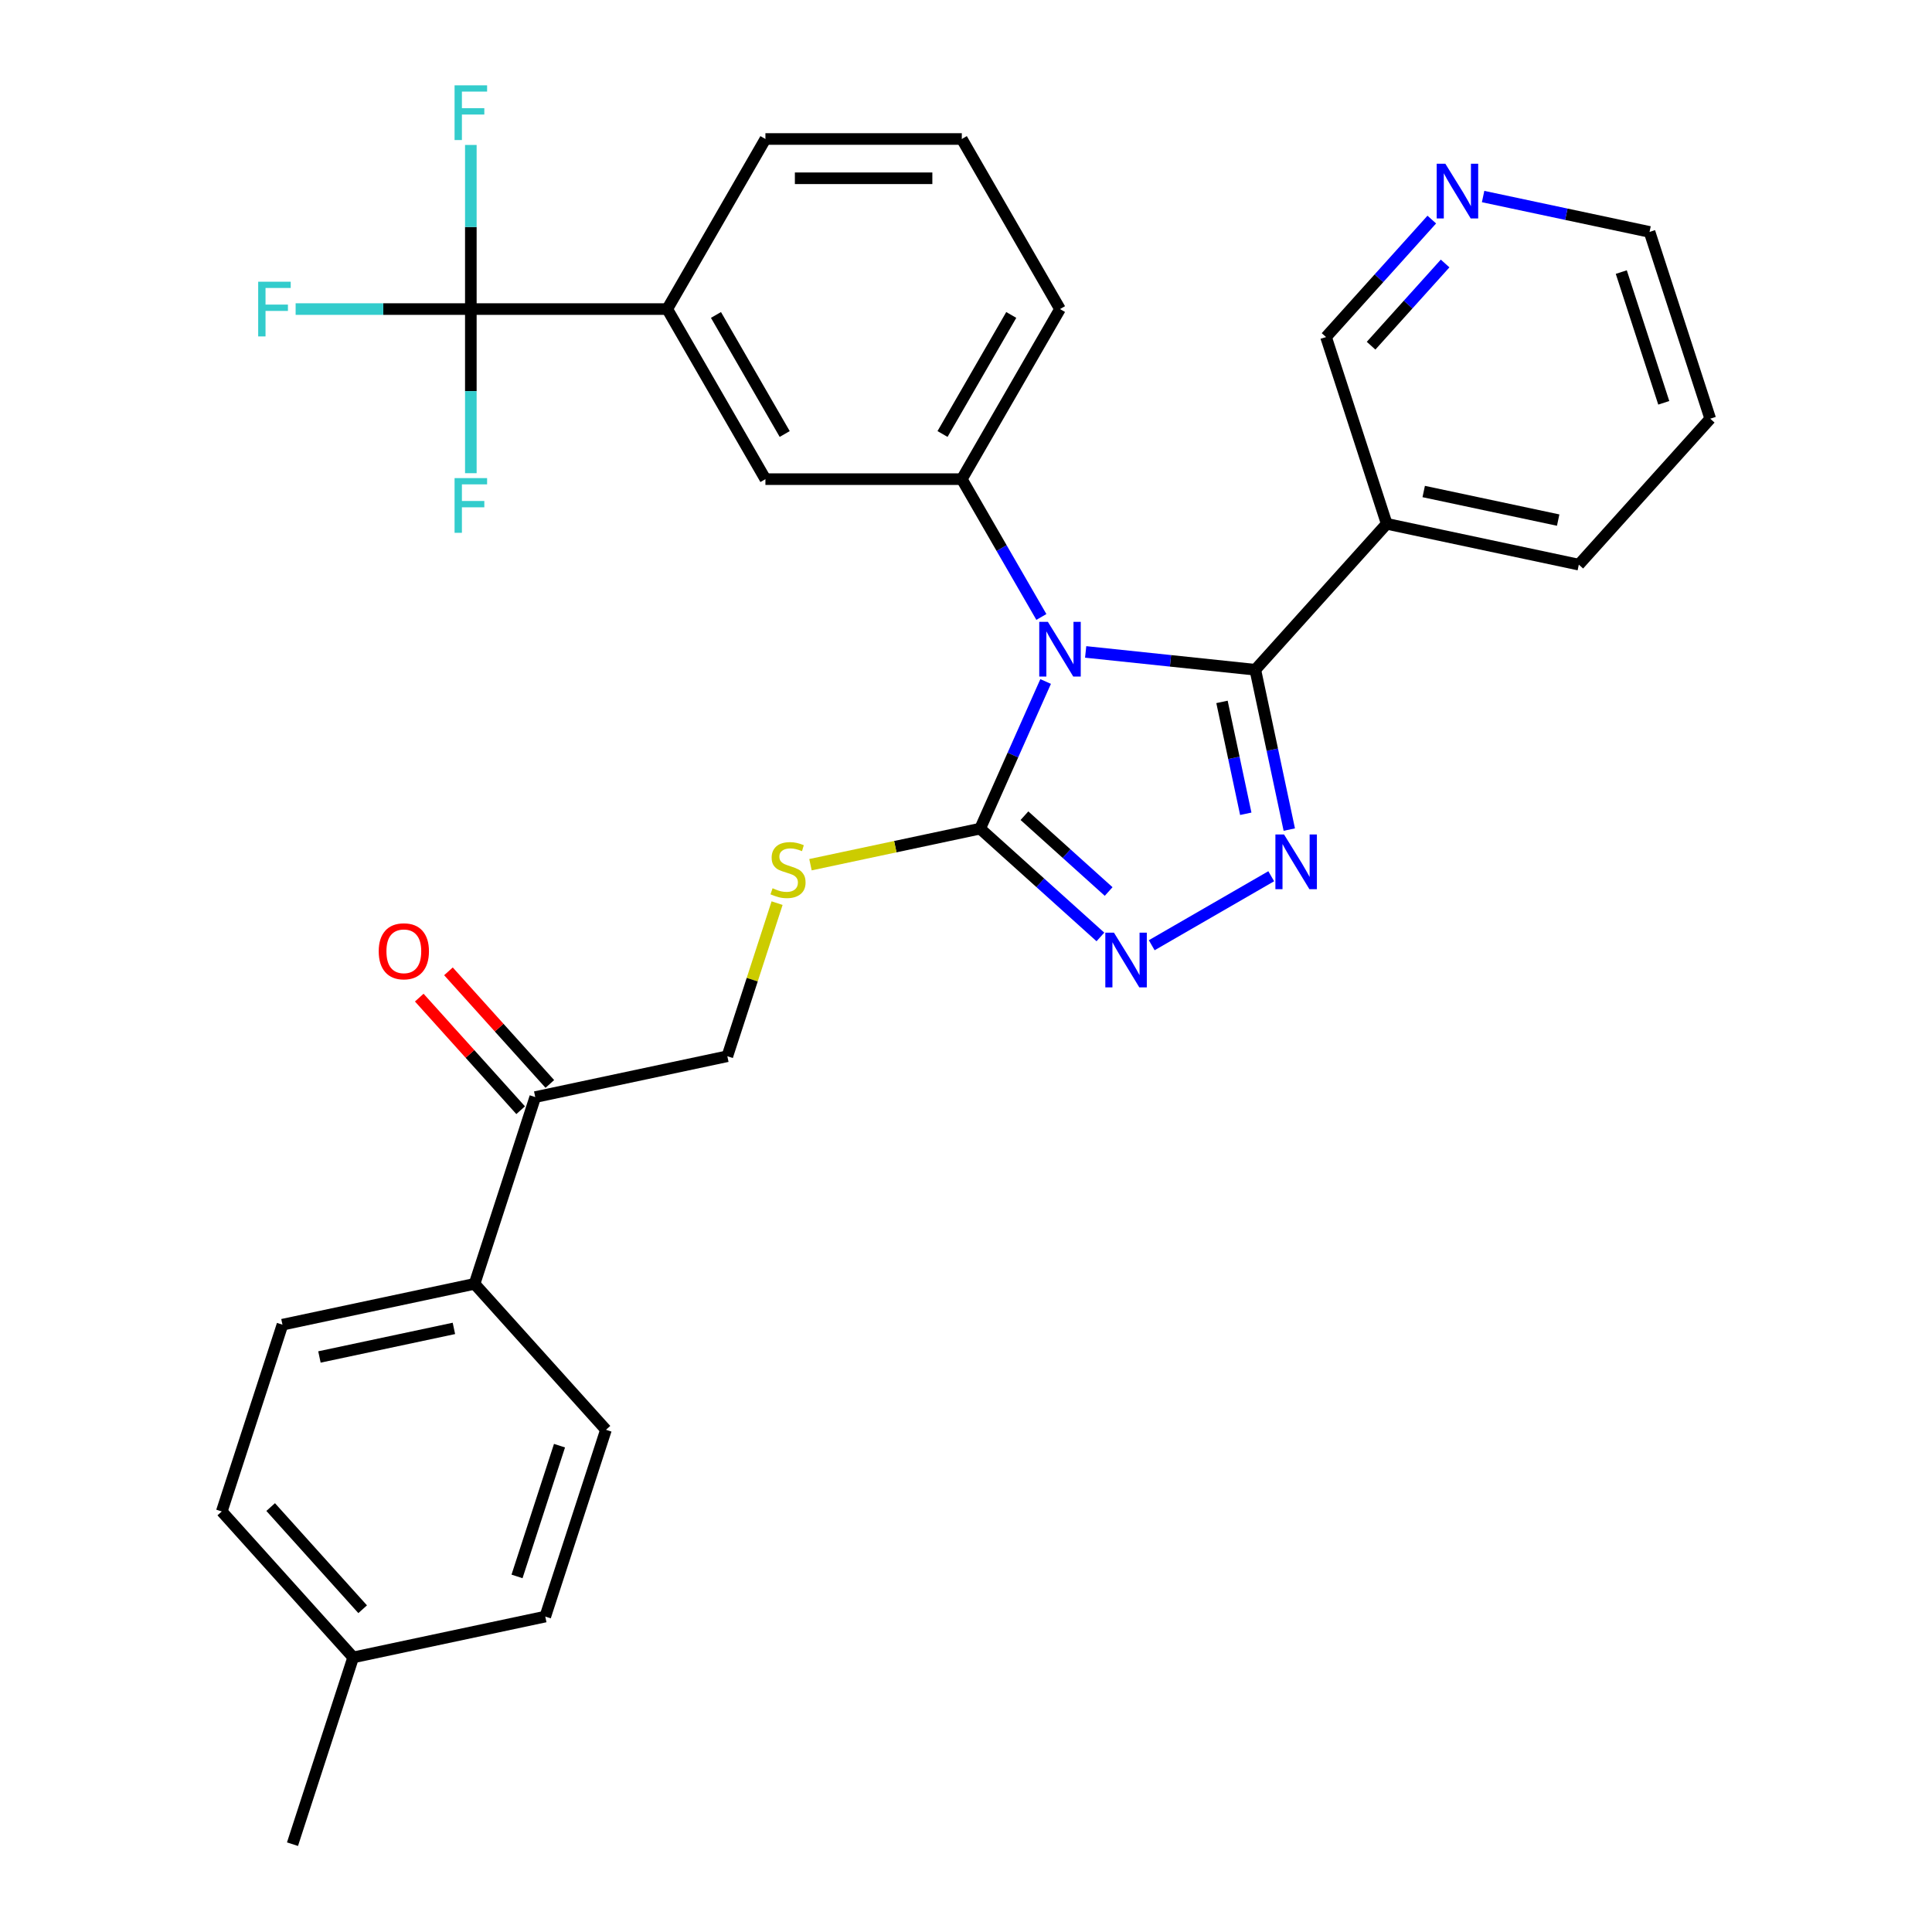 <?xml version='1.0' encoding='iso-8859-1'?>
<svg version='1.1' baseProfile='full'
              xmlns='http://www.w3.org/2000/svg'
                      xmlns:rdkit='http://www.rdkit.org/xml'
                      xmlns:xlink='http://www.w3.org/1999/xlink'
                  xml:space='preserve'
width='1000px' height='1000px' viewBox='0 0 1000 1000'>
<!-- END OF HEADER -->
<rect style='opacity:1.0;fill:#FFFFFF;stroke:none' width='1000' height='1000' x='0' y='0'> </rect>
<path class='bond-0' d='M 596.132,489.25 L 657.985,453.54' style='fill:none;fill-rule:evenodd;stroke:#0000FF;stroke-width:6px;stroke-linecap:butt;stroke-linejoin:miter;stroke-opacity:1' />
<path class='bond-1' d='M 569.57,484.96 L 538.44,456.93' style='fill:none;fill-rule:evenodd;stroke:#0000FF;stroke-width:6px;stroke-linecap:butt;stroke-linejoin:miter;stroke-opacity:1' />
<path class='bond-1' d='M 538.44,456.93 L 507.31,428.901' style='fill:none;fill-rule:evenodd;stroke:#000000;stroke-width:6px;stroke-linecap:butt;stroke-linejoin:miter;stroke-opacity:1' />
<path class='bond-1' d='M 573.834,461.443 L 552.043,441.822' style='fill:none;fill-rule:evenodd;stroke:#0000FF;stroke-width:6px;stroke-linecap:butt;stroke-linejoin:miter;stroke-opacity:1' />
<path class='bond-1' d='M 552.043,441.822 L 530.252,422.201' style='fill:none;fill-rule:evenodd;stroke:#000000;stroke-width:6px;stroke-linecap:butt;stroke-linejoin:miter;stroke-opacity:1' />
<path class='bond-2' d='M 667.333,429.392 L 658.541,388.028' style='fill:none;fill-rule:evenodd;stroke:#0000FF;stroke-width:6px;stroke-linecap:butt;stroke-linejoin:miter;stroke-opacity:1' />
<path class='bond-2' d='M 658.541,388.028 L 649.748,346.664' style='fill:none;fill-rule:evenodd;stroke:#000000;stroke-width:6px;stroke-linecap:butt;stroke-linejoin:miter;stroke-opacity:1' />
<path class='bond-2' d='M 644.809,421.209 L 638.655,392.255' style='fill:none;fill-rule:evenodd;stroke:#0000FF;stroke-width:6px;stroke-linecap:butt;stroke-linejoin:miter;stroke-opacity:1' />
<path class='bond-2' d='M 638.655,392.255 L 632.5,363.3' style='fill:none;fill-rule:evenodd;stroke:#000000;stroke-width:6px;stroke-linecap:butt;stroke-linejoin:miter;stroke-opacity:1' />
<path class='bond-3' d='M 649.748,346.664 L 717.766,271.123' style='fill:none;fill-rule:evenodd;stroke:#000000;stroke-width:6px;stroke-linecap:butt;stroke-linejoin:miter;stroke-opacity:1' />
<path class='bond-4' d='M 649.748,346.664 L 605.842,342.049' style='fill:none;fill-rule:evenodd;stroke:#000000;stroke-width:6px;stroke-linecap:butt;stroke-linejoin:miter;stroke-opacity:1' />
<path class='bond-4' d='M 605.842,342.049 L 561.936,337.435' style='fill:none;fill-rule:evenodd;stroke:#0000FF;stroke-width:6px;stroke-linecap:butt;stroke-linejoin:miter;stroke-opacity:1' />
<path class='bond-5' d='M 541.219,352.74 L 524.265,390.82' style='fill:none;fill-rule:evenodd;stroke:#0000FF;stroke-width:6px;stroke-linecap:butt;stroke-linejoin:miter;stroke-opacity:1' />
<path class='bond-5' d='M 524.265,390.82 L 507.31,428.901' style='fill:none;fill-rule:evenodd;stroke:#000000;stroke-width:6px;stroke-linecap:butt;stroke-linejoin:miter;stroke-opacity:1' />
<path class='bond-6' d='M 539.012,319.337 L 518.421,283.672' style='fill:none;fill-rule:evenodd;stroke:#0000FF;stroke-width:6px;stroke-linecap:butt;stroke-linejoin:miter;stroke-opacity:1' />
<path class='bond-6' d='M 518.421,283.672 L 497.83,248.007' style='fill:none;fill-rule:evenodd;stroke:#000000;stroke-width:6px;stroke-linecap:butt;stroke-linejoin:miter;stroke-opacity:1' />
<path class='bond-7' d='M 507.31,428.901 L 463.406,438.233' style='fill:none;fill-rule:evenodd;stroke:#000000;stroke-width:6px;stroke-linecap:butt;stroke-linejoin:miter;stroke-opacity:1' />
<path class='bond-7' d='M 463.406,438.233 L 419.502,447.565' style='fill:none;fill-rule:evenodd;stroke:#CCCC00;stroke-width:6px;stroke-linecap:butt;stroke-linejoin:miter;stroke-opacity:1' />
<path class='bond-8' d='M 277.04,567.845 L 245.629,664.52' style='fill:none;fill-rule:evenodd;stroke:#000000;stroke-width:6px;stroke-linecap:butt;stroke-linejoin:miter;stroke-opacity:1' />
<path class='bond-9' d='M 284.594,561.043 L 258.356,531.903' style='fill:none;fill-rule:evenodd;stroke:#000000;stroke-width:6px;stroke-linecap:butt;stroke-linejoin:miter;stroke-opacity:1' />
<path class='bond-9' d='M 258.356,531.903 L 232.118,502.762' style='fill:none;fill-rule:evenodd;stroke:#FF0000;stroke-width:6px;stroke-linecap:butt;stroke-linejoin:miter;stroke-opacity:1' />
<path class='bond-9' d='M 269.486,574.646 L 243.248,545.506' style='fill:none;fill-rule:evenodd;stroke:#000000;stroke-width:6px;stroke-linecap:butt;stroke-linejoin:miter;stroke-opacity:1' />
<path class='bond-9' d='M 243.248,545.506 L 217.01,516.366' style='fill:none;fill-rule:evenodd;stroke:#FF0000;stroke-width:6px;stroke-linecap:butt;stroke-linejoin:miter;stroke-opacity:1' />
<path class='bond-10' d='M 277.04,567.845 L 376.469,546.71' style='fill:none;fill-rule:evenodd;stroke:#000000;stroke-width:6px;stroke-linecap:butt;stroke-linejoin:miter;stroke-opacity:1' />
<path class='bond-11' d='M 402.22,467.456 L 389.345,507.083' style='fill:none;fill-rule:evenodd;stroke:#CCCC00;stroke-width:6px;stroke-linecap:butt;stroke-linejoin:miter;stroke-opacity:1' />
<path class='bond-11' d='M 389.345,507.083 L 376.469,546.71' style='fill:none;fill-rule:evenodd;stroke:#000000;stroke-width:6px;stroke-linecap:butt;stroke-linejoin:miter;stroke-opacity:1' />
<path class='bond-12' d='M 245.629,664.52 L 146.2,685.654' style='fill:none;fill-rule:evenodd;stroke:#000000;stroke-width:6px;stroke-linecap:butt;stroke-linejoin:miter;stroke-opacity:1' />
<path class='bond-12' d='M 234.941,687.576 L 165.341,702.37' style='fill:none;fill-rule:evenodd;stroke:#000000;stroke-width:6px;stroke-linecap:butt;stroke-linejoin:miter;stroke-opacity:1' />
<path class='bond-13' d='M 245.629,664.52 L 313.646,740.061' style='fill:none;fill-rule:evenodd;stroke:#000000;stroke-width:6px;stroke-linecap:butt;stroke-linejoin:miter;stroke-opacity:1' />
<path class='bond-14' d='M 497.83,248.007 L 548.655,159.975' style='fill:none;fill-rule:evenodd;stroke:#000000;stroke-width:6px;stroke-linecap:butt;stroke-linejoin:miter;stroke-opacity:1' />
<path class='bond-14' d='M 487.847,224.637 L 523.425,163.015' style='fill:none;fill-rule:evenodd;stroke:#000000;stroke-width:6px;stroke-linecap:butt;stroke-linejoin:miter;stroke-opacity:1' />
<path class='bond-15' d='M 497.83,248.007 L 396.179,248.007' style='fill:none;fill-rule:evenodd;stroke:#000000;stroke-width:6px;stroke-linecap:butt;stroke-linejoin:miter;stroke-opacity:1' />
<path class='bond-16' d='M 717.766,271.123 L 817.195,292.257' style='fill:none;fill-rule:evenodd;stroke:#000000;stroke-width:6px;stroke-linecap:butt;stroke-linejoin:miter;stroke-opacity:1' />
<path class='bond-16' d='M 736.907,254.407 L 806.507,269.201' style='fill:none;fill-rule:evenodd;stroke:#000000;stroke-width:6px;stroke-linecap:butt;stroke-linejoin:miter;stroke-opacity:1' />
<path class='bond-17' d='M 717.766,271.123 L 686.354,174.448' style='fill:none;fill-rule:evenodd;stroke:#000000;stroke-width:6px;stroke-linecap:butt;stroke-linejoin:miter;stroke-opacity:1' />
<path class='bond-18' d='M 548.655,159.975 L 497.83,71.943' style='fill:none;fill-rule:evenodd;stroke:#000000;stroke-width:6px;stroke-linecap:butt;stroke-linejoin:miter;stroke-opacity:1' />
<path class='bond-19' d='M 497.83,71.943 L 396.179,71.943' style='fill:none;fill-rule:evenodd;stroke:#000000;stroke-width:6px;stroke-linecap:butt;stroke-linejoin:miter;stroke-opacity:1' />
<path class='bond-19' d='M 482.582,92.273 L 411.427,92.273' style='fill:none;fill-rule:evenodd;stroke:#000000;stroke-width:6px;stroke-linecap:butt;stroke-linejoin:miter;stroke-opacity:1' />
<path class='bond-20' d='M 396.179,71.943 L 345.354,159.975' style='fill:none;fill-rule:evenodd;stroke:#000000;stroke-width:6px;stroke-linecap:butt;stroke-linejoin:miter;stroke-opacity:1' />
<path class='bond-21' d='M 345.354,159.975 L 396.179,248.007' style='fill:none;fill-rule:evenodd;stroke:#000000;stroke-width:6px;stroke-linecap:butt;stroke-linejoin:miter;stroke-opacity:1' />
<path class='bond-21' d='M 370.584,163.015 L 406.162,224.637' style='fill:none;fill-rule:evenodd;stroke:#000000;stroke-width:6px;stroke-linecap:butt;stroke-linejoin:miter;stroke-opacity:1' />
<path class='bond-22' d='M 345.354,159.975 L 243.704,159.975' style='fill:none;fill-rule:evenodd;stroke:#000000;stroke-width:6px;stroke-linecap:butt;stroke-linejoin:miter;stroke-opacity:1' />
<path class='bond-23' d='M 817.195,292.257 L 885.212,216.716' style='fill:none;fill-rule:evenodd;stroke:#000000;stroke-width:6px;stroke-linecap:butt;stroke-linejoin:miter;stroke-opacity:1' />
<path class='bond-24' d='M 885.212,216.716 L 853.8,120.041' style='fill:none;fill-rule:evenodd;stroke:#000000;stroke-width:6px;stroke-linecap:butt;stroke-linejoin:miter;stroke-opacity:1' />
<path class='bond-24' d='M 861.165,208.497 L 839.177,140.825' style='fill:none;fill-rule:evenodd;stroke:#000000;stroke-width:6px;stroke-linecap:butt;stroke-linejoin:miter;stroke-opacity:1' />
<path class='bond-25' d='M 853.8,120.041 L 810.727,110.886' style='fill:none;fill-rule:evenodd;stroke:#000000;stroke-width:6px;stroke-linecap:butt;stroke-linejoin:miter;stroke-opacity:1' />
<path class='bond-25' d='M 810.727,110.886 L 767.653,101.73' style='fill:none;fill-rule:evenodd;stroke:#0000FF;stroke-width:6px;stroke-linecap:butt;stroke-linejoin:miter;stroke-opacity:1' />
<path class='bond-26' d='M 741.09,113.657 L 713.722,144.053' style='fill:none;fill-rule:evenodd;stroke:#0000FF;stroke-width:6px;stroke-linecap:butt;stroke-linejoin:miter;stroke-opacity:1' />
<path class='bond-26' d='M 713.722,144.053 L 686.354,174.448' style='fill:none;fill-rule:evenodd;stroke:#000000;stroke-width:6px;stroke-linecap:butt;stroke-linejoin:miter;stroke-opacity:1' />
<path class='bond-26' d='M 747.988,136.379 L 728.83,157.656' style='fill:none;fill-rule:evenodd;stroke:#0000FF;stroke-width:6px;stroke-linecap:butt;stroke-linejoin:miter;stroke-opacity:1' />
<path class='bond-26' d='M 728.83,157.656 L 709.673,178.933' style='fill:none;fill-rule:evenodd;stroke:#000000;stroke-width:6px;stroke-linecap:butt;stroke-linejoin:miter;stroke-opacity:1' />
<path class='bond-27' d='M 243.704,159.975 L 198.359,159.975' style='fill:none;fill-rule:evenodd;stroke:#000000;stroke-width:6px;stroke-linecap:butt;stroke-linejoin:miter;stroke-opacity:1' />
<path class='bond-27' d='M 198.359,159.975 L 153.015,159.975' style='fill:none;fill-rule:evenodd;stroke:#33CCCC;stroke-width:6px;stroke-linecap:butt;stroke-linejoin:miter;stroke-opacity:1' />
<path class='bond-28' d='M 243.704,159.975 L 243.704,117.501' style='fill:none;fill-rule:evenodd;stroke:#000000;stroke-width:6px;stroke-linecap:butt;stroke-linejoin:miter;stroke-opacity:1' />
<path class='bond-28' d='M 243.704,117.501 L 243.704,75.026' style='fill:none;fill-rule:evenodd;stroke:#33CCCC;stroke-width:6px;stroke-linecap:butt;stroke-linejoin:miter;stroke-opacity:1' />
<path class='bond-29' d='M 243.704,159.975 L 243.704,202.45' style='fill:none;fill-rule:evenodd;stroke:#000000;stroke-width:6px;stroke-linecap:butt;stroke-linejoin:miter;stroke-opacity:1' />
<path class='bond-29' d='M 243.704,202.45 L 243.704,244.924' style='fill:none;fill-rule:evenodd;stroke:#33CCCC;stroke-width:6px;stroke-linecap:butt;stroke-linejoin:miter;stroke-opacity:1' />
<path class='bond-30' d='M 146.2,685.654 L 114.788,782.329' style='fill:none;fill-rule:evenodd;stroke:#000000;stroke-width:6px;stroke-linecap:butt;stroke-linejoin:miter;stroke-opacity:1' />
<path class='bond-31' d='M 313.646,740.061 L 282.234,836.736' style='fill:none;fill-rule:evenodd;stroke:#000000;stroke-width:6px;stroke-linecap:butt;stroke-linejoin:miter;stroke-opacity:1' />
<path class='bond-31' d='M 289.599,748.28 L 267.611,815.952' style='fill:none;fill-rule:evenodd;stroke:#000000;stroke-width:6px;stroke-linecap:butt;stroke-linejoin:miter;stroke-opacity:1' />
<path class='bond-32' d='M 114.788,782.329 L 182.805,857.87' style='fill:none;fill-rule:evenodd;stroke:#000000;stroke-width:6px;stroke-linecap:butt;stroke-linejoin:miter;stroke-opacity:1' />
<path class='bond-32' d='M 140.099,780.057 L 187.711,832.936' style='fill:none;fill-rule:evenodd;stroke:#000000;stroke-width:6px;stroke-linecap:butt;stroke-linejoin:miter;stroke-opacity:1' />
<path class='bond-33' d='M 282.234,836.736 L 182.805,857.87' style='fill:none;fill-rule:evenodd;stroke:#000000;stroke-width:6px;stroke-linecap:butt;stroke-linejoin:miter;stroke-opacity:1' />
<path class='bond-34' d='M 182.805,857.87 L 151.394,954.545' style='fill:none;fill-rule:evenodd;stroke:#000000;stroke-width:6px;stroke-linecap:butt;stroke-linejoin:miter;stroke-opacity:1' />
<path  class='atom-0' d='M 576.591 482.758
L 585.871 497.758
Q 586.791 499.238, 588.271 501.918
Q 589.751 504.598, 589.831 504.758
L 589.831 482.758
L 593.591 482.758
L 593.591 511.078
L 589.711 511.078
L 579.751 494.678
Q 578.591 492.758, 577.351 490.558
Q 576.151 488.358, 575.791 487.678
L 575.791 511.078
L 572.111 511.078
L 572.111 482.758
L 576.591 482.758
' fill='#0000FF'/>
<path  class='atom-1' d='M 664.623 431.933
L 673.903 446.933
Q 674.823 448.413, 676.303 451.093
Q 677.783 453.773, 677.863 453.933
L 677.863 431.933
L 681.623 431.933
L 681.623 460.253
L 677.743 460.253
L 667.783 443.853
Q 666.623 441.933, 665.383 439.733
Q 664.183 437.533, 663.823 436.853
L 663.823 460.253
L 660.143 460.253
L 660.143 431.933
L 664.623 431.933
' fill='#0000FF'/>
<path  class='atom-3' d='M 542.395 321.879
L 551.675 336.879
Q 552.595 338.359, 554.075 341.039
Q 555.555 343.719, 555.635 343.879
L 555.635 321.879
L 559.395 321.879
L 559.395 350.199
L 555.515 350.199
L 545.555 333.799
Q 544.395 331.879, 543.155 329.679
Q 541.955 327.479, 541.595 326.799
L 541.595 350.199
L 537.915 350.199
L 537.915 321.879
L 542.395 321.879
' fill='#0000FF'/>
<path  class='atom-6' d='M 399.881 459.755
Q 400.201 459.875, 401.521 460.435
Q 402.841 460.995, 404.281 461.355
Q 405.761 461.675, 407.201 461.675
Q 409.881 461.675, 411.441 460.395
Q 413.001 459.075, 413.001 456.795
Q 413.001 455.235, 412.201 454.275
Q 411.441 453.315, 410.241 452.795
Q 409.041 452.275, 407.041 451.675
Q 404.521 450.915, 403.001 450.195
Q 401.521 449.475, 400.441 447.955
Q 399.401 446.435, 399.401 443.875
Q 399.401 440.315, 401.801 438.115
Q 404.241 435.915, 409.041 435.915
Q 412.321 435.915, 416.041 437.475
L 415.121 440.555
Q 411.721 439.155, 409.161 439.155
Q 406.401 439.155, 404.881 440.315
Q 403.361 441.435, 403.401 443.395
Q 403.401 444.915, 404.161 445.835
Q 404.961 446.755, 406.081 447.275
Q 407.241 447.795, 409.161 448.395
Q 411.721 449.195, 413.241 449.995
Q 414.761 450.795, 415.841 452.435
Q 416.961 454.035, 416.961 456.795
Q 416.961 460.715, 414.321 462.835
Q 411.721 464.915, 407.361 464.915
Q 404.841 464.915, 402.921 464.355
Q 401.041 463.835, 398.801 462.915
L 399.881 459.755
' fill='#CCCC00'/>
<path  class='atom-8' d='M 196.023 492.384
Q 196.023 485.584, 199.383 481.784
Q 202.743 477.984, 209.023 477.984
Q 215.303 477.984, 218.663 481.784
Q 222.023 485.584, 222.023 492.384
Q 222.023 499.264, 218.623 503.184
Q 215.223 507.064, 209.023 507.064
Q 202.783 507.064, 199.383 503.184
Q 196.023 499.304, 196.023 492.384
M 209.023 503.864
Q 213.343 503.864, 215.663 500.984
Q 218.023 498.064, 218.023 492.384
Q 218.023 486.824, 215.663 484.024
Q 213.343 481.184, 209.023 481.184
Q 204.703 481.184, 202.343 483.984
Q 200.023 486.784, 200.023 492.384
Q 200.023 498.104, 202.343 500.984
Q 204.703 503.864, 209.023 503.864
' fill='#FF0000'/>
<path  class='atom-19' d='M 748.111 84.747
L 757.391 99.747
Q 758.311 101.227, 759.791 103.907
Q 761.271 106.587, 761.351 106.747
L 761.351 84.747
L 765.111 84.747
L 765.111 113.067
L 761.231 113.067
L 751.271 96.667
Q 750.111 94.747, 748.871 92.547
Q 747.671 90.347, 747.311 89.667
L 747.311 113.067
L 743.631 113.067
L 743.631 84.747
L 748.111 84.747
' fill='#0000FF'/>
<path  class='atom-22' d='M 133.634 145.815
L 150.474 145.815
L 150.474 149.055
L 137.434 149.055
L 137.434 157.655
L 149.034 157.655
L 149.034 160.935
L 137.434 160.935
L 137.434 174.135
L 133.634 174.135
L 133.634 145.815
' fill='#33CCCC'/>
<path  class='atom-23' d='M 235.284 44.165
L 252.124 44.165
L 252.124 47.405
L 239.084 47.405
L 239.084 56.005
L 250.684 56.005
L 250.684 59.285
L 239.084 59.285
L 239.084 72.485
L 235.284 72.485
L 235.284 44.165
' fill='#33CCCC'/>
<path  class='atom-24' d='M 235.284 247.465
L 252.124 247.465
L 252.124 250.705
L 239.084 250.705
L 239.084 259.305
L 250.684 259.305
L 250.684 262.585
L 239.084 262.585
L 239.084 275.785
L 235.284 275.785
L 235.284 247.465
' fill='#33CCCC'/>
</svg>
